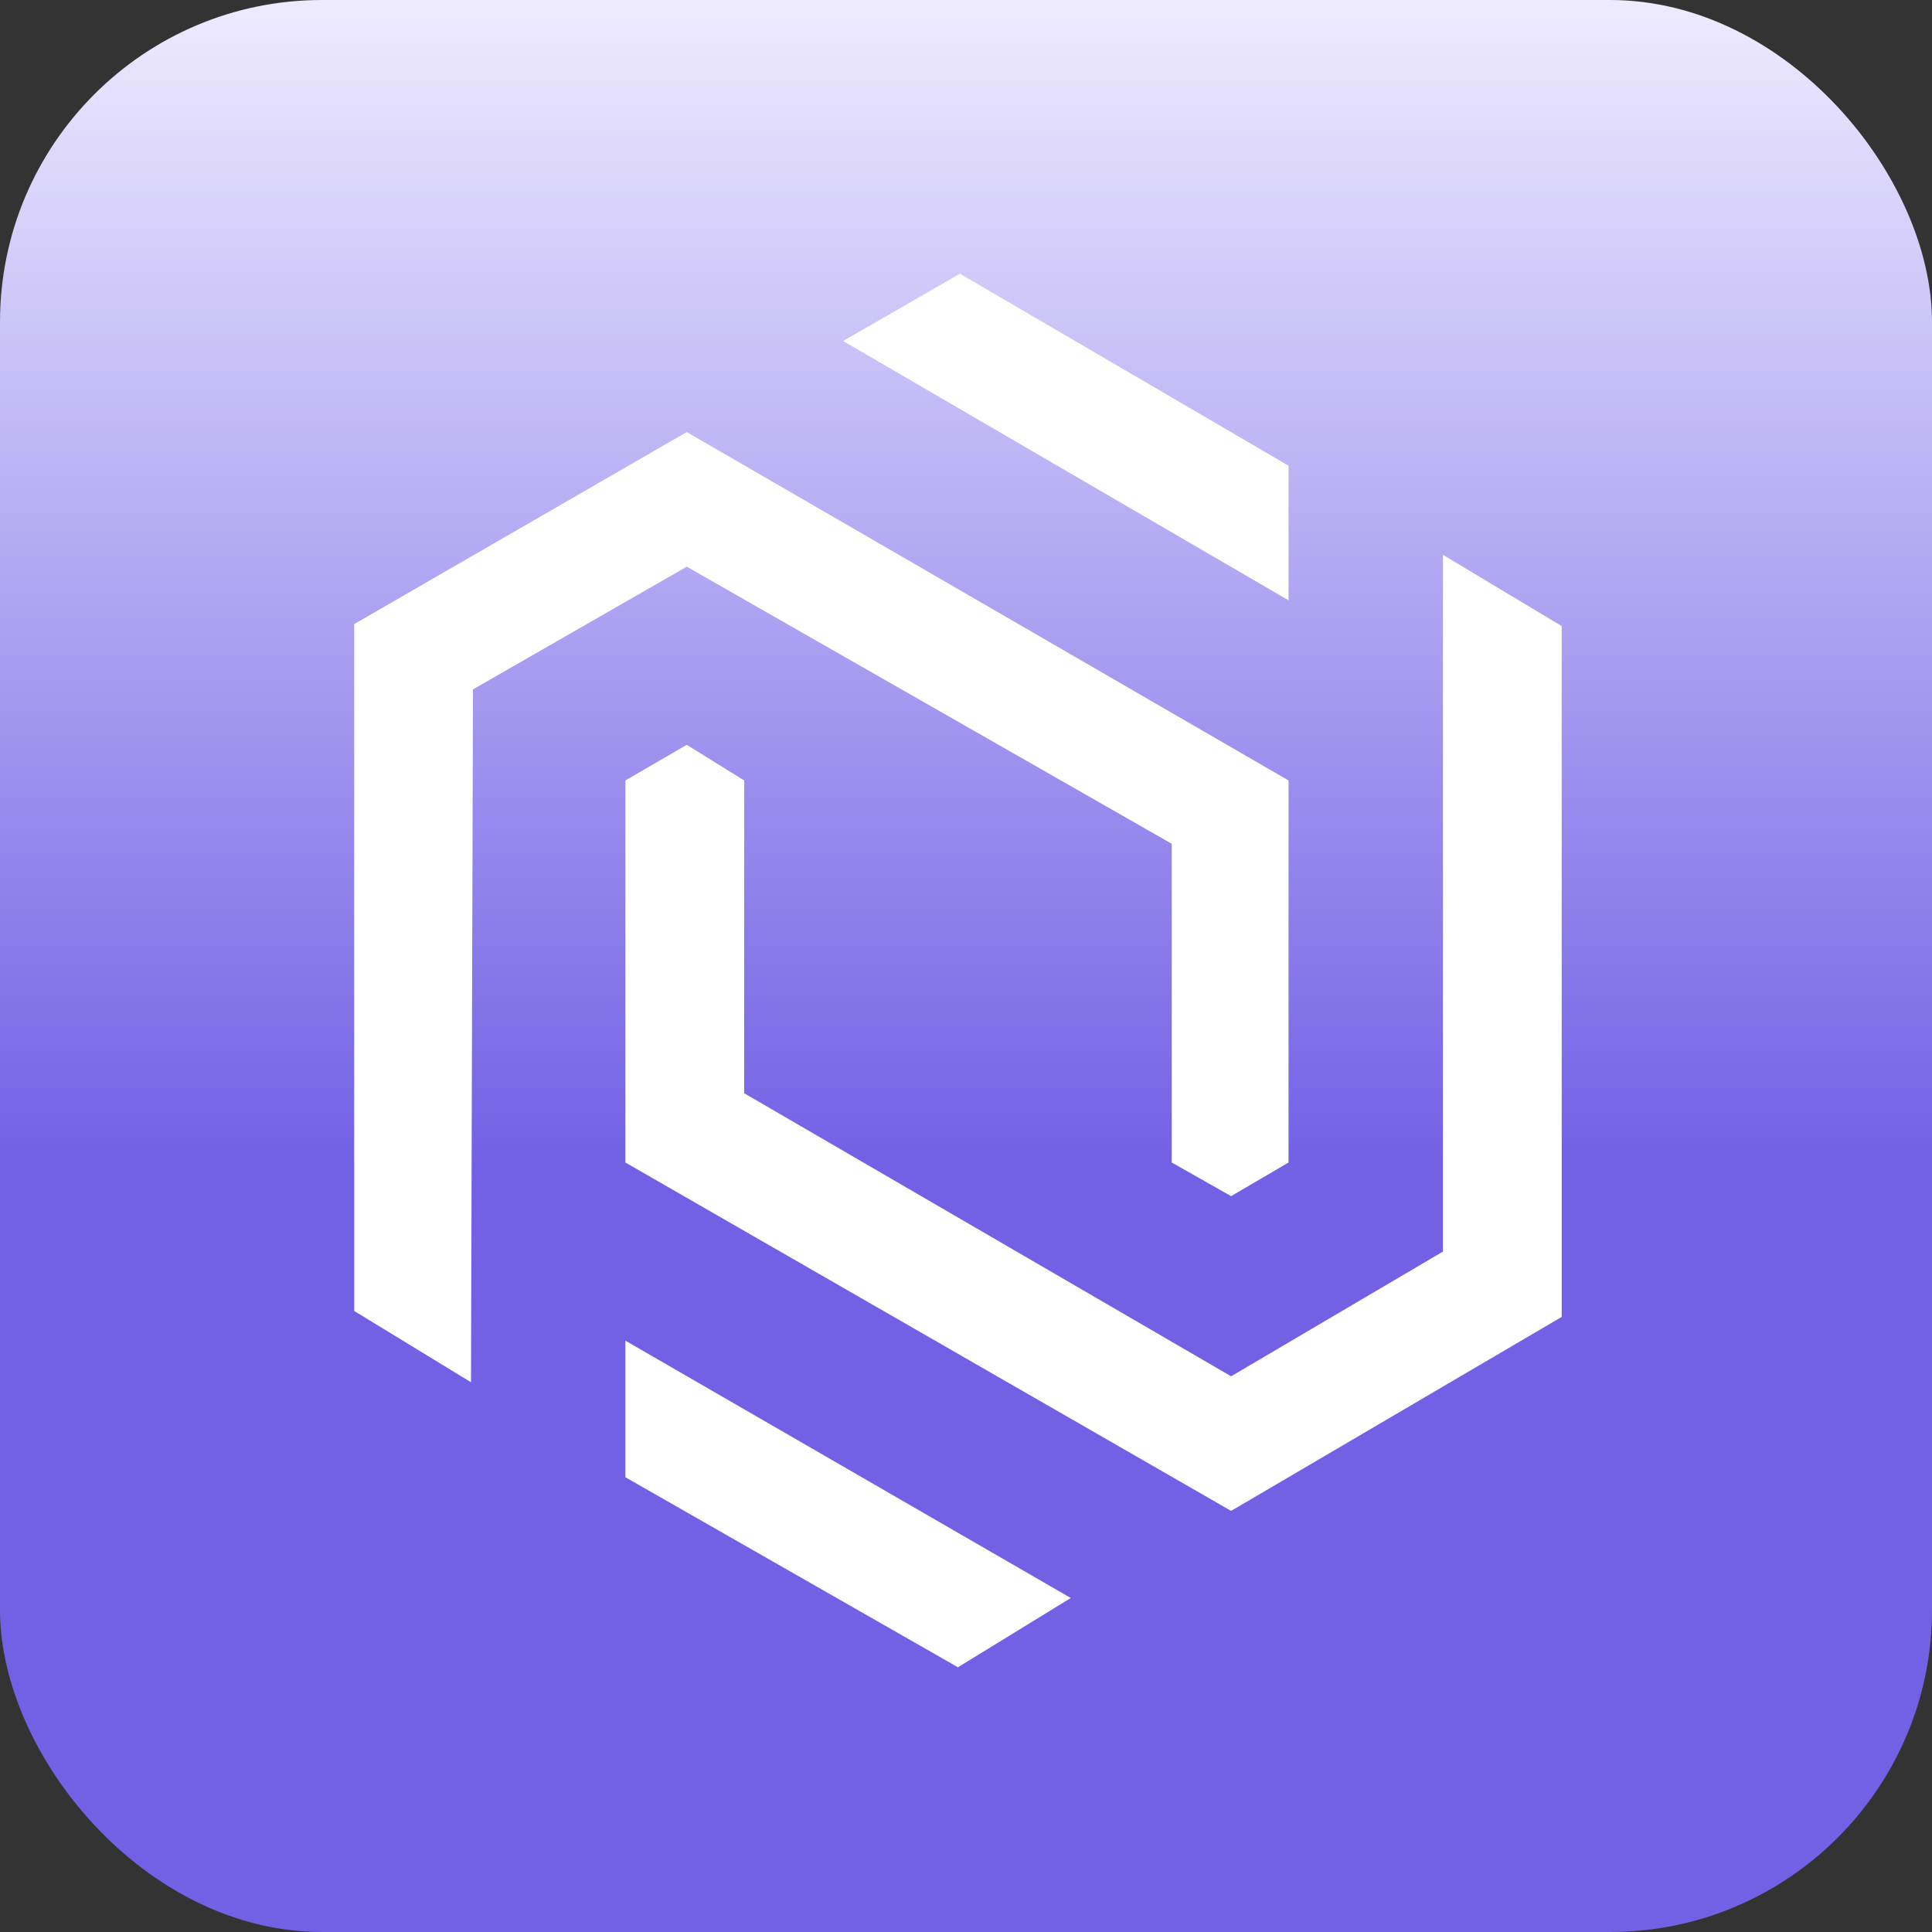 <svg width="120" height="120" viewBox="0 0 120 120" fill="none" xmlns="http://www.w3.org/2000/svg">
<rect x="0" y="0" width="120" height="120" fill="#333333" stroke="none"/>
<rect width="120" height="120" rx="20" fill="url(#paint0_linear_616_37)"/>
<path d="M22 81.426L29.254 85.853L29.377 42.82L42.656 35.197L72.779 52.41V72.205L76.467 74.295L80.033 72.205V48.475L42.656 26.836L22 38.762V81.426Z" fill="white"/>
<path d="M46.221 48.475L42.656 46.262L38.844 48.475V72.205L76.467 93.844L97 81.795V38.885L89.623 34.459V77.738L76.467 85.484L46.221 67.902V48.475Z" fill="white"/>
<path d="M38.844 83.27V91.754L59.5 103.557L66.508 99.254L38.844 83.27Z" fill="white"/>
<path d="M80.033 28.926V37.287L52.369 21.18L59.623 17L80.033 28.926Z" fill="white"/>
<defs>
<linearGradient id="paint0_linear_616_37" x1="60" y1="0" x2="60" y2="120" gradientUnits="userSpaceOnUse">
<stop stop-color="#EEEBFF"/>
<stop offset="0.6" stop-color="#7361E5"/>
</linearGradient>
</defs>
</svg>
